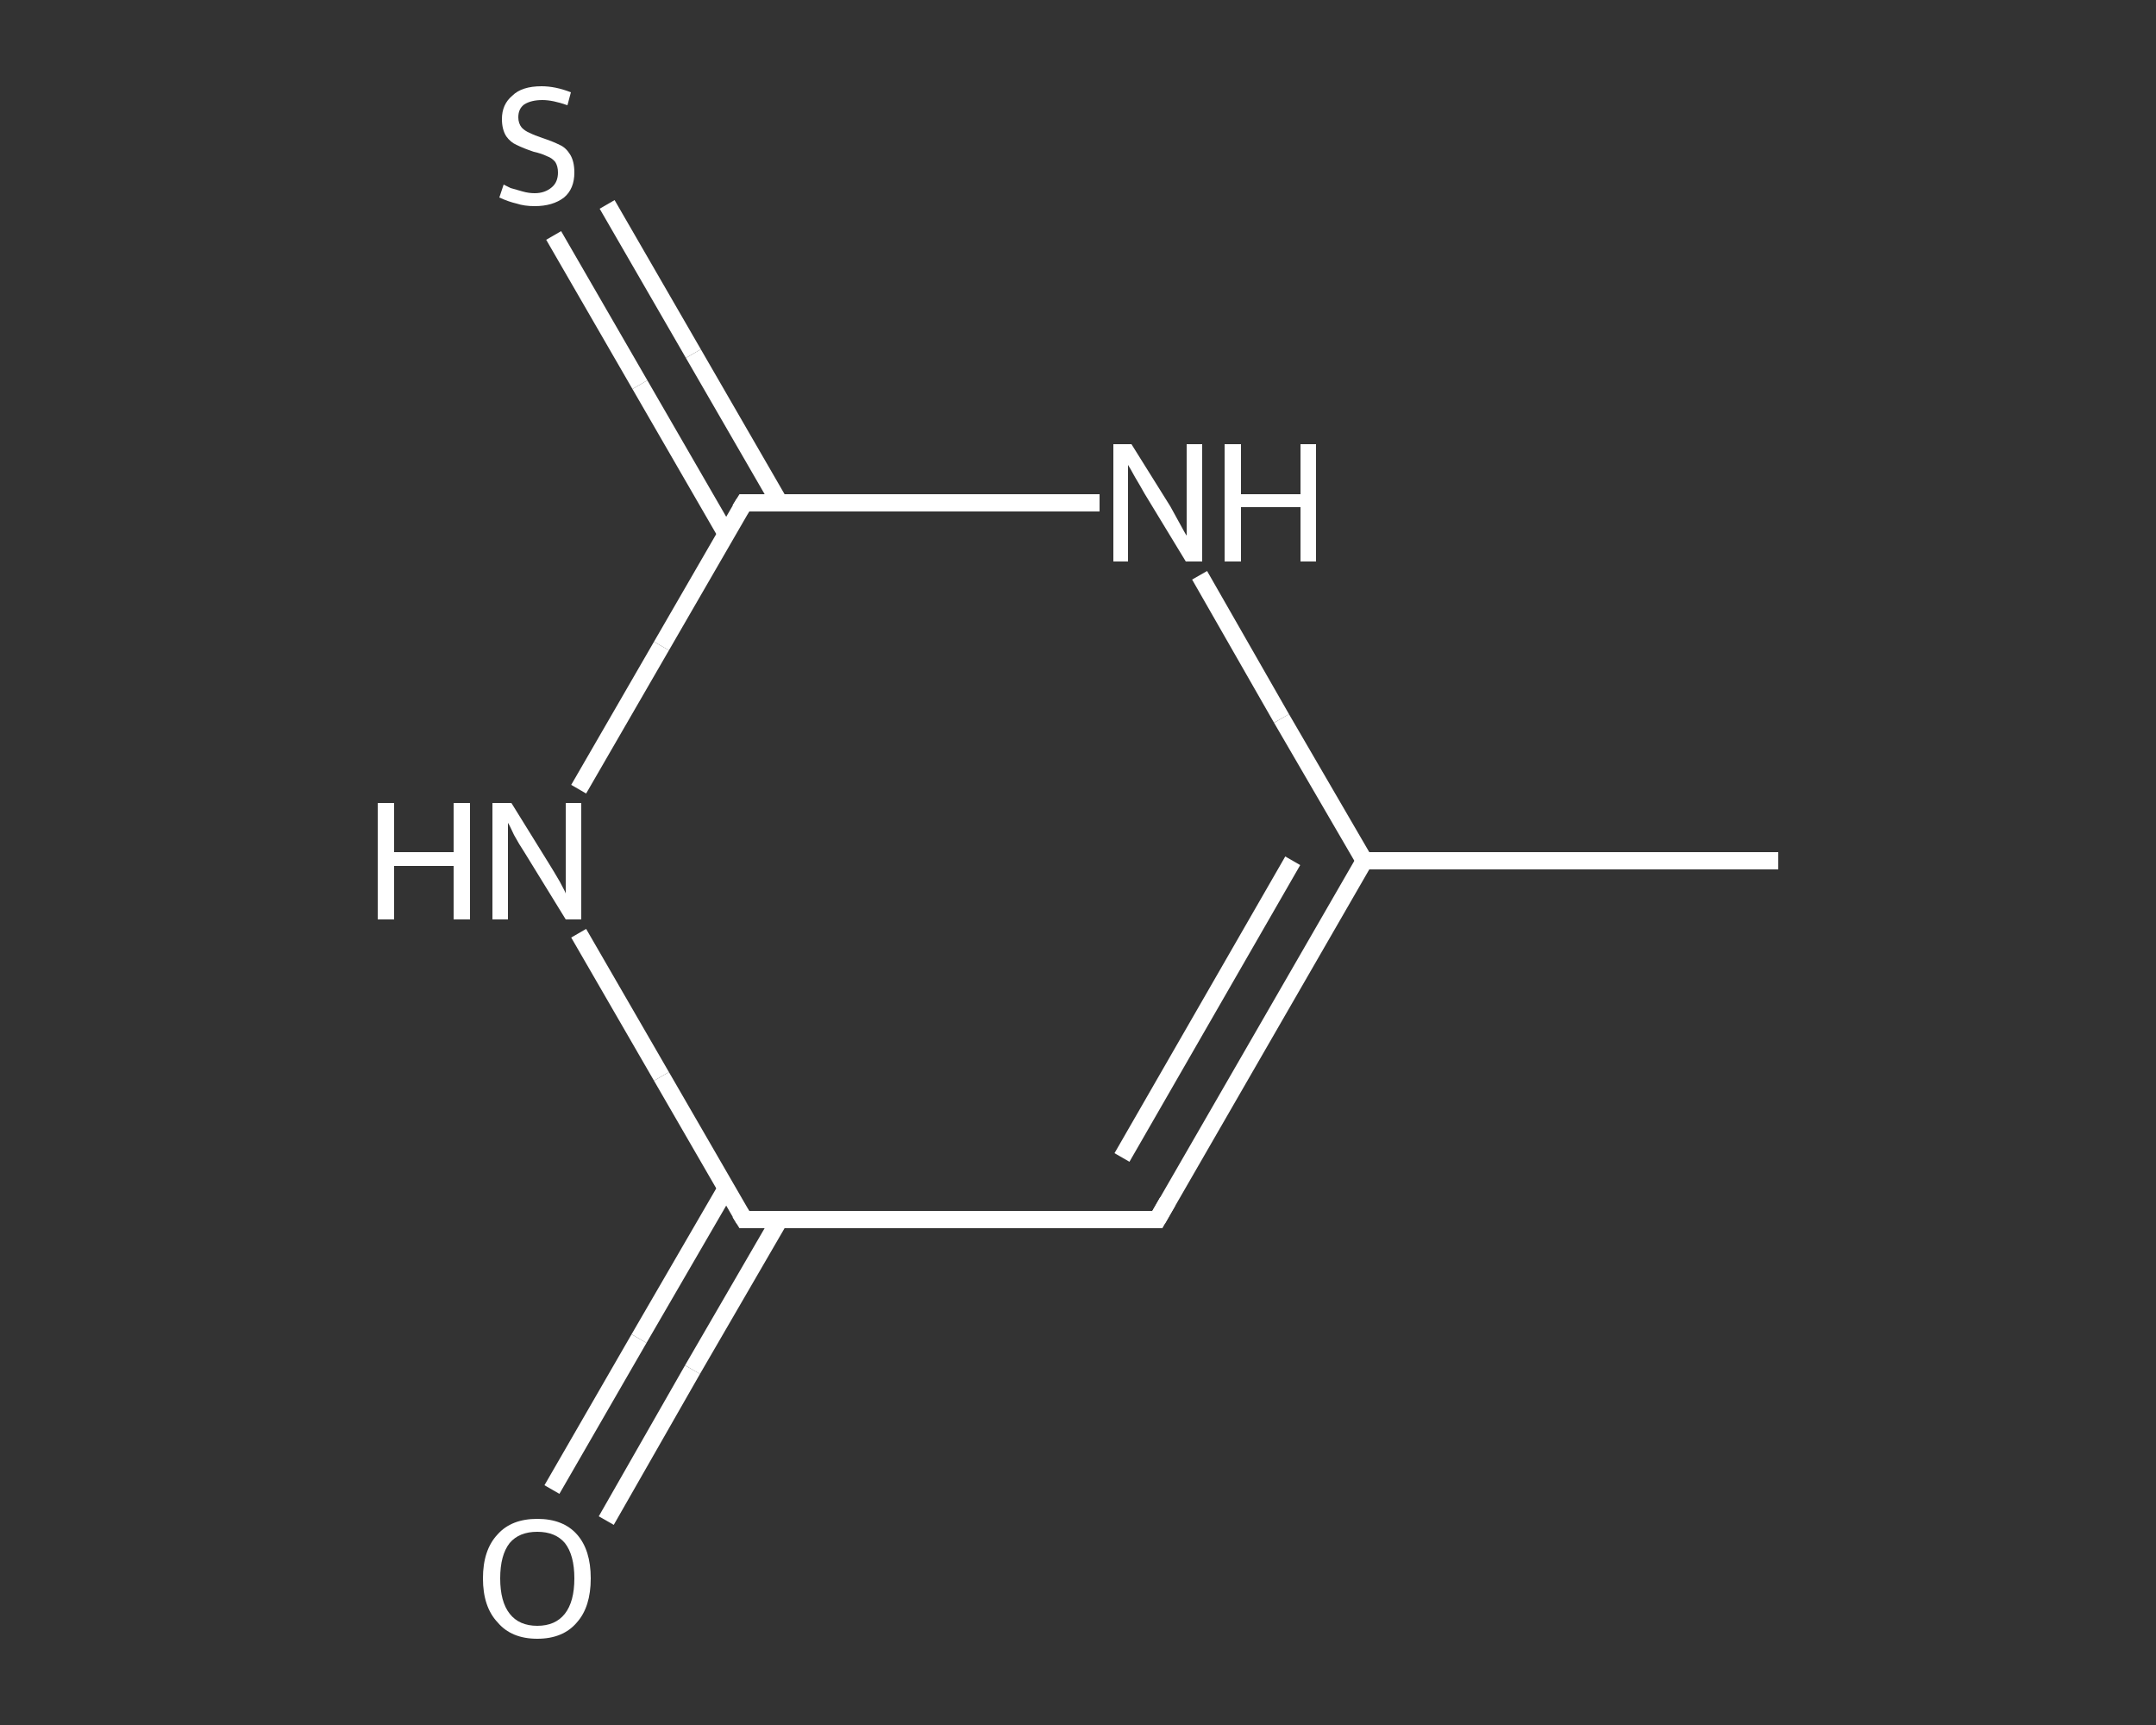 <?xml version='1.0' encoding='iso-8859-1'?>
<svg version='1.1' baseProfile='full'
              xmlns='http://www.w3.org/2000/svg'
                      xmlns:rdkit='http://www.rdkit.org/xml'
                      xmlns:xlink='http://www.w3.org/1999/xlink'
                  xml:space='preserve'
width='250px' height='200px' viewBox='0 0 250 200'>
<rect x="0" y="0" width="250" height="200" fill="#333333" stroke="none"/>
<!-- END OF HEADER -->
<rect style='opacity:1.0;fill:transparent;stroke:none' width='250.0' height='200.0' x='0.0' y='0.0'> </rect>
<path class='bond-0 atom-0 atom-1' d='M 206.2,99.8 L 158.2,99.8' style='fill:none;fill-rule:evenodd;stroke:#FFFFFF;stroke-width:2.0px;stroke-linecap:butt;stroke-linejoin:miter;stroke-opacity:1' />
<path class='bond-1 atom-1 atom-2' d='M 158.2,99.8 L 134.2,141.4' style='fill:none;fill-rule:evenodd;stroke:#FFFFFF;stroke-width:2.0px;stroke-linecap:butt;stroke-linejoin:miter;stroke-opacity:1' />
<path class='bond-1 atom-1 atom-2' d='M 149.9,99.8 L 130.1,134.2' style='fill:none;fill-rule:evenodd;stroke:#FFFFFF;stroke-width:2.0px;stroke-linecap:butt;stroke-linejoin:miter;stroke-opacity:1' />
<path class='bond-2 atom-2 atom-3' d='M 134.2,141.4 L 86.3,141.4' style='fill:none;fill-rule:evenodd;stroke:#FFFFFF;stroke-width:2.0px;stroke-linecap:butt;stroke-linejoin:miter;stroke-opacity:1' />
<path class='bond-3 atom-3 atom-4' d='M 84.2,137.8 L 74.1,155.2' style='fill:none;fill-rule:evenodd;stroke:#FFFFFF;stroke-width:2.0px;stroke-linecap:butt;stroke-linejoin:miter;stroke-opacity:1' />
<path class='bond-3 atom-3 atom-4' d='M 74.1,155.2 L 64.0,172.7' style='fill:none;fill-rule:evenodd;stroke:#FFFFFF;stroke-width:2.0px;stroke-linecap:butt;stroke-linejoin:miter;stroke-opacity:1' />
<path class='bond-3 atom-3 atom-4' d='M 90.4,141.4 L 80.3,158.8' style='fill:none;fill-rule:evenodd;stroke:#FFFFFF;stroke-width:2.0px;stroke-linecap:butt;stroke-linejoin:miter;stroke-opacity:1' />
<path class='bond-3 atom-3 atom-4' d='M 80.3,158.8 L 70.3,176.3' style='fill:none;fill-rule:evenodd;stroke:#FFFFFF;stroke-width:2.0px;stroke-linecap:butt;stroke-linejoin:miter;stroke-opacity:1' />
<path class='bond-4 atom-3 atom-5' d='M 86.3,141.4 L 76.7,124.8' style='fill:none;fill-rule:evenodd;stroke:#FFFFFF;stroke-width:2.0px;stroke-linecap:butt;stroke-linejoin:miter;stroke-opacity:1' />
<path class='bond-4 atom-3 atom-5' d='M 76.7,124.8 L 67.1,108.2' style='fill:none;fill-rule:evenodd;stroke:#FFFFFF;stroke-width:2.0px;stroke-linecap:butt;stroke-linejoin:miter;stroke-opacity:1' />
<path class='bond-5 atom-5 atom-6' d='M 67.1,91.5 L 76.7,74.9' style='fill:none;fill-rule:evenodd;stroke:#FFFFFF;stroke-width:2.0px;stroke-linecap:butt;stroke-linejoin:miter;stroke-opacity:1' />
<path class='bond-5 atom-5 atom-6' d='M 76.7,74.9 L 86.3,58.3' style='fill:none;fill-rule:evenodd;stroke:#FFFFFF;stroke-width:2.0px;stroke-linecap:butt;stroke-linejoin:miter;stroke-opacity:1' />
<path class='bond-6 atom-6 atom-7' d='M 90.4,58.3 L 80.4,41.0' style='fill:none;fill-rule:evenodd;stroke:#FFFFFF;stroke-width:2.0px;stroke-linecap:butt;stroke-linejoin:miter;stroke-opacity:1' />
<path class='bond-6 atom-6 atom-7' d='M 80.4,41.0 L 70.4,23.7' style='fill:none;fill-rule:evenodd;stroke:#FFFFFF;stroke-width:2.0px;stroke-linecap:butt;stroke-linejoin:miter;stroke-opacity:1' />
<path class='bond-6 atom-6 atom-7' d='M 84.2,61.9 L 74.2,44.6' style='fill:none;fill-rule:evenodd;stroke:#FFFFFF;stroke-width:2.0px;stroke-linecap:butt;stroke-linejoin:miter;stroke-opacity:1' />
<path class='bond-6 atom-6 atom-7' d='M 74.2,44.6 L 64.2,27.3' style='fill:none;fill-rule:evenodd;stroke:#FFFFFF;stroke-width:2.0px;stroke-linecap:butt;stroke-linejoin:miter;stroke-opacity:1' />
<path class='bond-7 atom-6 atom-8' d='M 86.3,58.3 L 106.9,58.3' style='fill:none;fill-rule:evenodd;stroke:#FFFFFF;stroke-width:2.0px;stroke-linecap:butt;stroke-linejoin:miter;stroke-opacity:1' />
<path class='bond-7 atom-6 atom-8' d='M 106.9,58.3 L 127.5,58.3' style='fill:none;fill-rule:evenodd;stroke:#FFFFFF;stroke-width:2.0px;stroke-linecap:butt;stroke-linejoin:miter;stroke-opacity:1' />
<path class='bond-8 atom-8 atom-1' d='M 139.1,66.7 L 148.6,83.3' style='fill:none;fill-rule:evenodd;stroke:#FFFFFF;stroke-width:2.0px;stroke-linecap:butt;stroke-linejoin:miter;stroke-opacity:1' />
<path class='bond-8 atom-8 atom-1' d='M 148.6,83.3 L 158.2,99.8' style='fill:none;fill-rule:evenodd;stroke:#FFFFFF;stroke-width:2.0px;stroke-linecap:butt;stroke-linejoin:miter;stroke-opacity:1' />
<path d='M 135.4,139.3 L 134.2,141.4 L 131.8,141.4' style='fill:none;stroke:#FFFFFF;stroke-width:2.0px;stroke-linecap:butt;stroke-linejoin:miter;stroke-opacity:1;' />
<path d='M 88.7,141.4 L 86.3,141.4 L 85.8,140.6' style='fill:none;stroke:#FFFFFF;stroke-width:2.0px;stroke-linecap:butt;stroke-linejoin:miter;stroke-opacity:1;' />
<path d='M 85.8,59.1 L 86.3,58.3 L 87.3,58.3' style='fill:none;stroke:#FFFFFF;stroke-width:2.0px;stroke-linecap:butt;stroke-linejoin:miter;stroke-opacity:1;' />
<path class='atom-4' d='M 56.0 183.0
Q 56.0 179.7, 57.7 177.9
Q 59.3 176.1, 62.3 176.1
Q 65.3 176.1, 66.9 177.9
Q 68.5 179.7, 68.5 183.0
Q 68.5 186.3, 66.9 188.1
Q 65.3 190.0, 62.3 190.0
Q 59.3 190.0, 57.7 188.1
Q 56.0 186.3, 56.0 183.0
M 62.3 188.5
Q 64.4 188.5, 65.5 187.1
Q 66.6 185.7, 66.6 183.0
Q 66.6 180.3, 65.5 178.9
Q 64.4 177.6, 62.3 177.6
Q 60.2 177.6, 59.1 178.9
Q 58.0 180.3, 58.0 183.0
Q 58.0 185.7, 59.1 187.1
Q 60.2 188.5, 62.3 188.5
' fill='#FFFFFF'/>
<path class='atom-5' d='M 43.8 93.1
L 45.7 93.1
L 45.7 98.8
L 52.6 98.8
L 52.6 93.1
L 54.5 93.1
L 54.5 106.6
L 52.6 106.6
L 52.6 100.4
L 45.7 100.4
L 45.7 106.6
L 43.8 106.6
L 43.8 93.1
' fill='#FFFFFF'/>
<path class='atom-5' d='M 59.3 93.1
L 63.7 100.2
Q 64.2 101.0, 64.9 102.2
Q 65.6 103.5, 65.6 103.6
L 65.6 93.1
L 67.4 93.1
L 67.4 106.6
L 65.6 106.6
L 60.8 98.8
Q 60.2 97.9, 59.6 96.8
Q 59.1 95.7, 58.9 95.4
L 58.9 106.6
L 57.1 106.6
L 57.1 93.1
L 59.3 93.1
' fill='#FFFFFF'/>
<path class='atom-7' d='M 58.4 21.4
Q 58.6 21.5, 59.2 21.8
Q 59.9 22.0, 60.6 22.2
Q 61.3 22.4, 62.0 22.4
Q 63.2 22.4, 64.0 21.7
Q 64.7 21.1, 64.7 20.0
Q 64.7 19.3, 64.4 18.8
Q 64.0 18.3, 63.4 18.1
Q 62.8 17.8, 61.9 17.6
Q 60.7 17.2, 59.9 16.8
Q 59.2 16.5, 58.7 15.8
Q 58.2 15.0, 58.2 13.8
Q 58.2 12.1, 59.4 11.1
Q 60.5 10.0, 62.8 10.0
Q 64.4 10.0, 66.2 10.7
L 65.8 12.2
Q 64.1 11.6, 62.9 11.6
Q 61.6 11.6, 60.8 12.1
Q 60.1 12.6, 60.1 13.6
Q 60.1 14.3, 60.5 14.8
Q 60.9 15.2, 61.4 15.4
Q 62.0 15.7, 62.9 16.0
Q 64.1 16.4, 64.9 16.8
Q 65.6 17.1, 66.1 17.9
Q 66.6 18.7, 66.6 20.0
Q 66.6 21.9, 65.4 22.9
Q 64.1 23.9, 62.0 23.9
Q 60.8 23.9, 59.9 23.6
Q 59.0 23.4, 57.9 22.9
L 58.4 21.4
' fill='#FFFFFF'/>
<path class='atom-8' d='M 131.2 51.5
L 135.7 58.7
Q 136.1 59.4, 136.8 60.7
Q 137.5 62.0, 137.6 62.1
L 137.6 51.5
L 139.4 51.5
L 139.4 65.1
L 137.5 65.1
L 132.7 57.2
Q 132.2 56.3, 131.6 55.3
Q 131.0 54.2, 130.8 53.9
L 130.8 65.1
L 129.1 65.1
L 129.1 51.5
L 131.2 51.5
' fill='#FFFFFF'/>
<path class='atom-8' d='M 142.0 51.5
L 143.9 51.5
L 143.9 57.3
L 150.8 57.3
L 150.8 51.5
L 152.6 51.5
L 152.6 65.1
L 150.8 65.1
L 150.8 58.8
L 143.9 58.8
L 143.9 65.1
L 142.0 65.1
L 142.0 51.5
' fill='#FFFFFF'/>
</svg>
